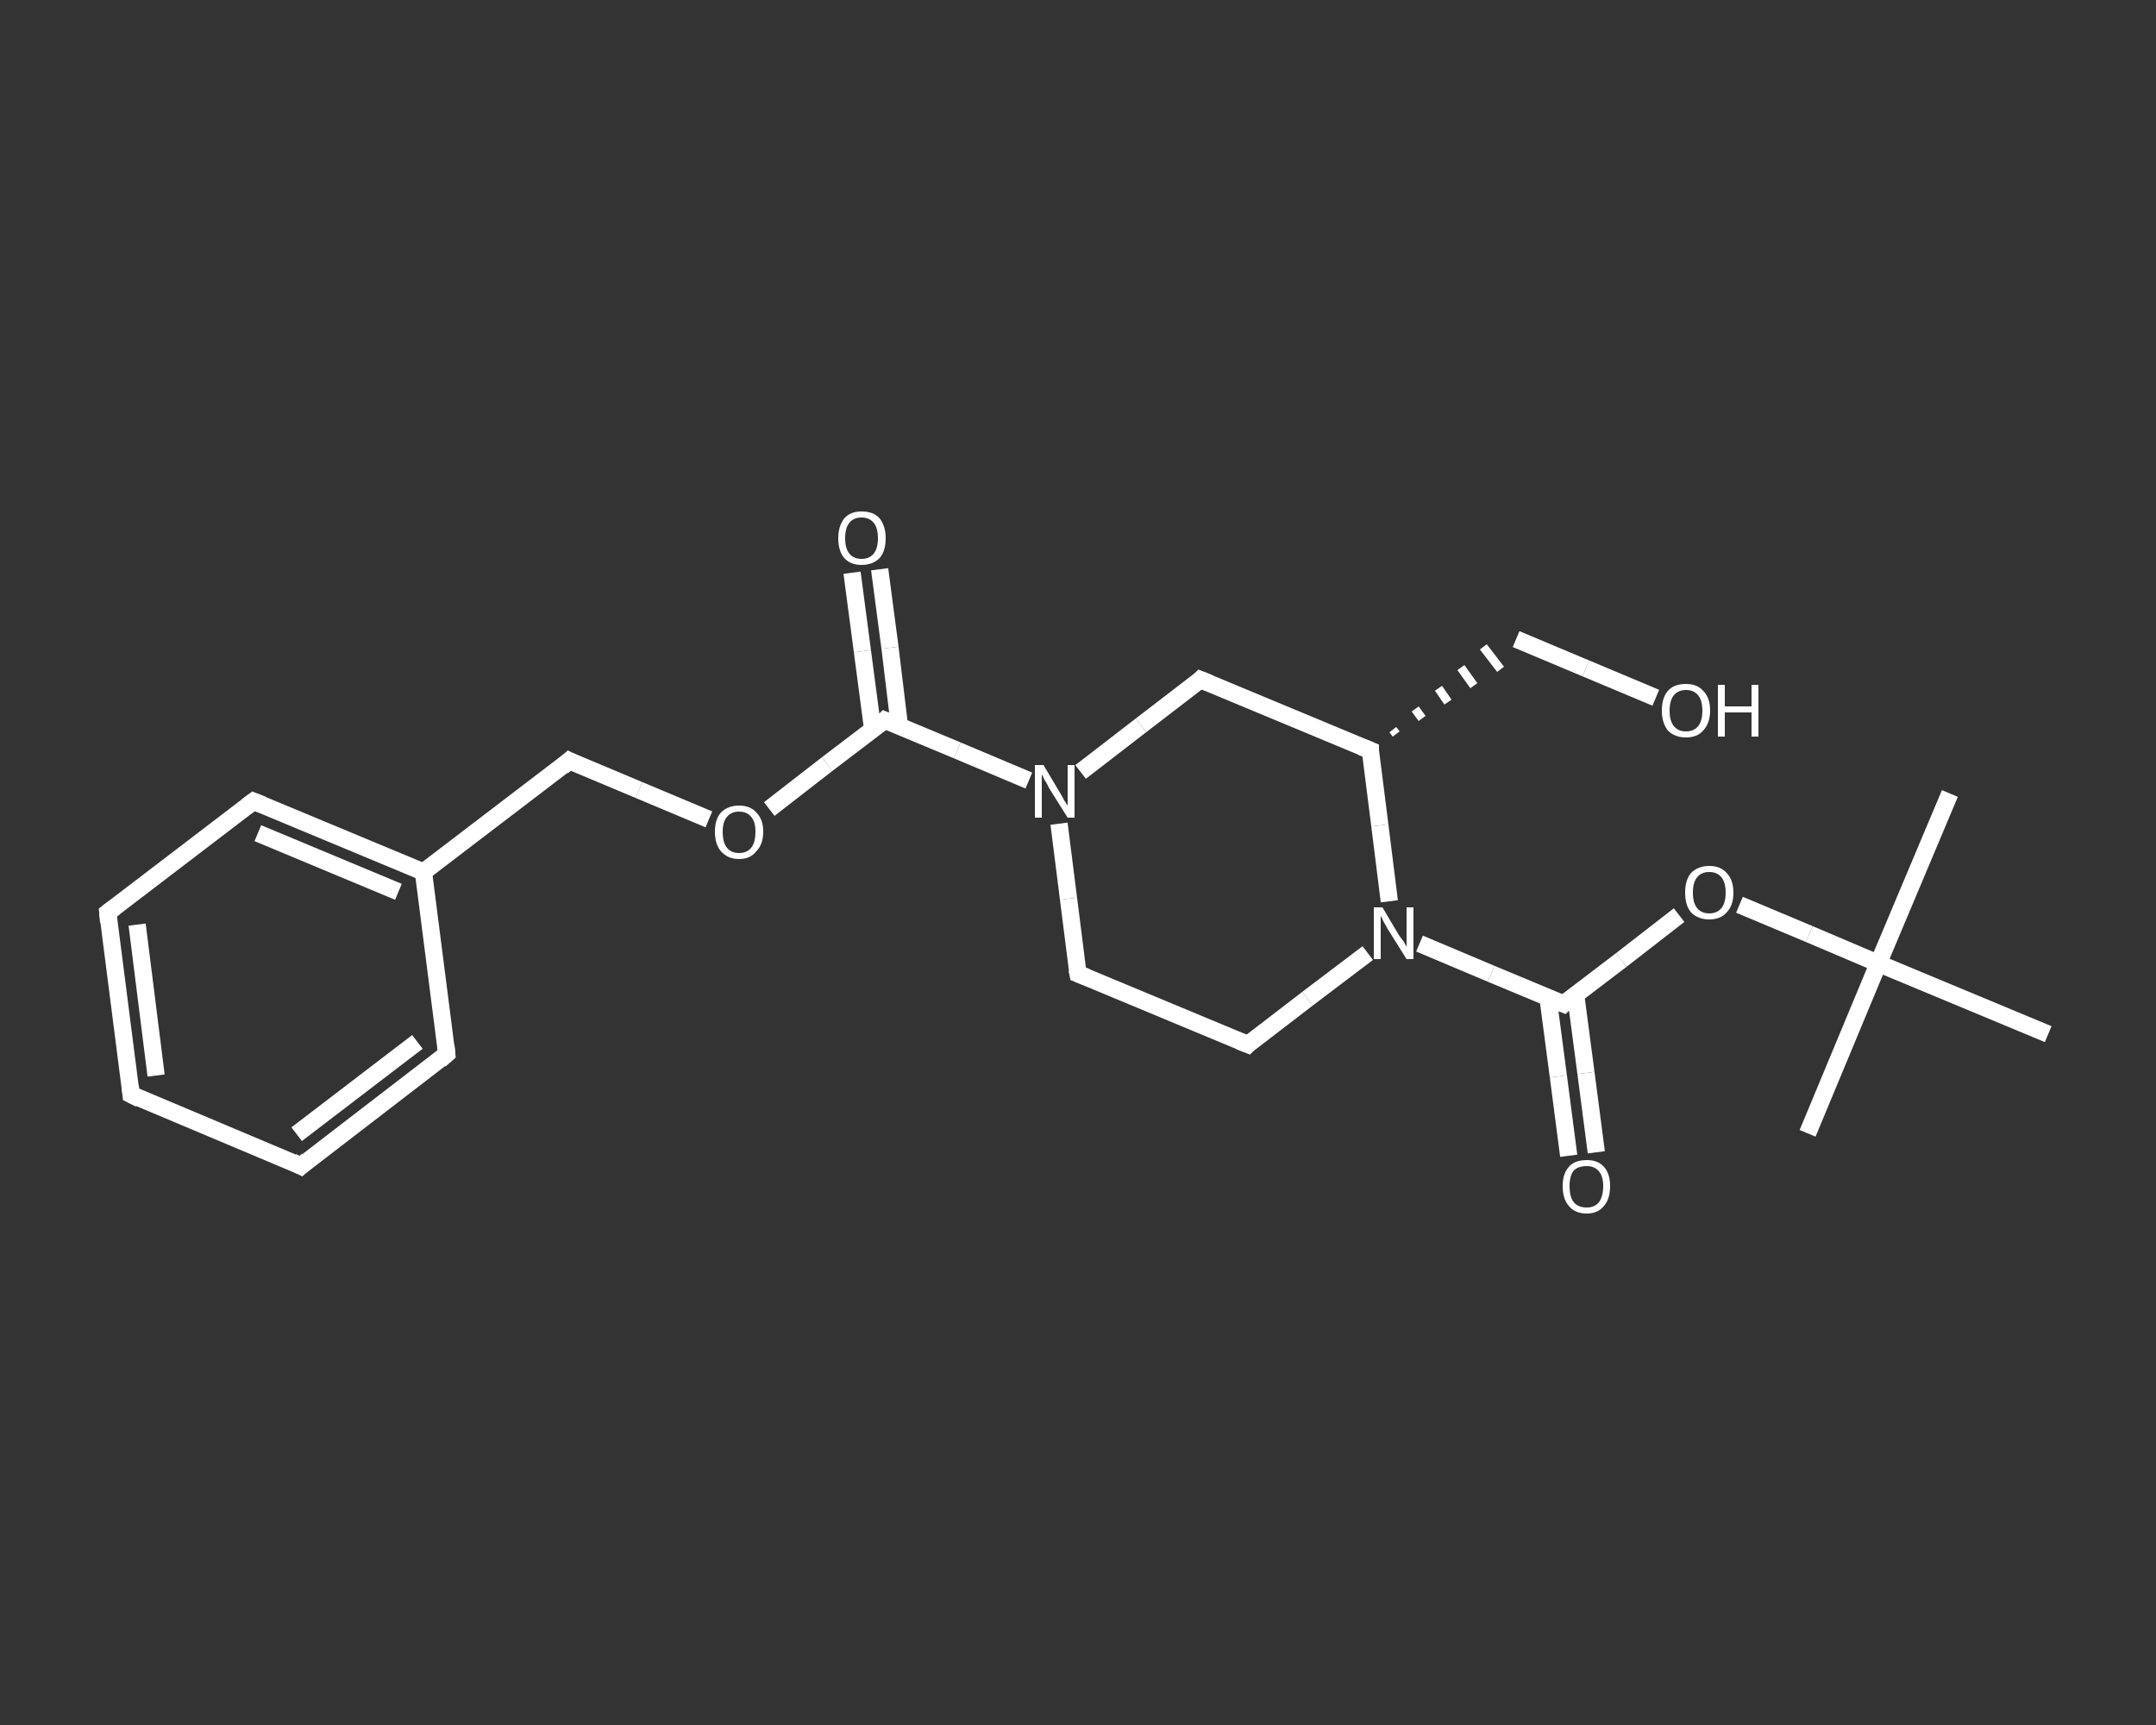 <?xml version='1.0' encoding='iso-8859-1'?>
<svg version='1.1' baseProfile='full'
              xmlns='http://www.w3.org/2000/svg'
                      xmlns:rdkit='http://www.rdkit.org/xml'
                      xmlns:xlink='http://www.w3.org/1999/xlink'
                  xml:space='preserve'
width='250px' height='200px' viewBox='0 0 250 200'>
<rect x="0" y="0" width="250" height="200" fill="#333333" stroke="none"/>
<!-- END OF HEADER -->
<rect style='opacity:1.0;fill:transparent;stroke:none' width='250.0' height='200.0' x='0.0' y='0.0'> </rect>
<path class='bond-0 atom-0 atom-1' d='M 226.1,92.0 L 217.8,111.7' style='fill:none;fill-rule:evenodd;stroke:#FFFFFF;stroke-width:2.0px;stroke-linecap:butt;stroke-linejoin:miter;stroke-opacity:1' />
<path class='bond-1 atom-1 atom-2' d='M 217.8,111.7 L 209.6,131.4' style='fill:none;fill-rule:evenodd;stroke:#FFFFFF;stroke-width:2.0px;stroke-linecap:butt;stroke-linejoin:miter;stroke-opacity:1' />
<path class='bond-2 atom-1 atom-3' d='M 217.8,111.7 L 237.5,119.9' style='fill:none;fill-rule:evenodd;stroke:#FFFFFF;stroke-width:2.0px;stroke-linecap:butt;stroke-linejoin:miter;stroke-opacity:1' />
<path class='bond-3 atom-1 atom-4' d='M 217.8,111.7 L 209.8,108.3' style='fill:none;fill-rule:evenodd;stroke:#FFFFFF;stroke-width:2.0px;stroke-linecap:butt;stroke-linejoin:miter;stroke-opacity:1' />
<path class='bond-3 atom-1 atom-4' d='M 209.8,108.3 L 201.7,104.9' style='fill:none;fill-rule:evenodd;stroke:#FFFFFF;stroke-width:2.0px;stroke-linecap:butt;stroke-linejoin:miter;stroke-opacity:1' />
<path class='bond-4 atom-4 atom-5' d='M 194.7,106.1 L 188.0,111.3' style='fill:none;fill-rule:evenodd;stroke:#FFFFFF;stroke-width:2.0px;stroke-linecap:butt;stroke-linejoin:miter;stroke-opacity:1' />
<path class='bond-4 atom-4 atom-5' d='M 188.0,111.3 L 181.3,116.4' style='fill:none;fill-rule:evenodd;stroke:#FFFFFF;stroke-width:2.0px;stroke-linecap:butt;stroke-linejoin:miter;stroke-opacity:1' />
<path class='bond-5 atom-5 atom-6' d='M 179.5,115.7 L 180.7,124.8' style='fill:none;fill-rule:evenodd;stroke:#FFFFFF;stroke-width:2.0px;stroke-linecap:butt;stroke-linejoin:miter;stroke-opacity:1' />
<path class='bond-5 atom-5 atom-6' d='M 180.7,124.8 L 181.9,134.0' style='fill:none;fill-rule:evenodd;stroke:#FFFFFF;stroke-width:2.0px;stroke-linecap:butt;stroke-linejoin:miter;stroke-opacity:1' />
<path class='bond-5 atom-5 atom-6' d='M 182.7,115.3 L 183.9,124.4' style='fill:none;fill-rule:evenodd;stroke:#FFFFFF;stroke-width:2.0px;stroke-linecap:butt;stroke-linejoin:miter;stroke-opacity:1' />
<path class='bond-5 atom-5 atom-6' d='M 183.9,124.4 L 185.1,133.6' style='fill:none;fill-rule:evenodd;stroke:#FFFFFF;stroke-width:2.0px;stroke-linecap:butt;stroke-linejoin:miter;stroke-opacity:1' />
<path class='bond-6 atom-5 atom-7' d='M 181.3,116.4 L 172.9,112.9' style='fill:none;fill-rule:evenodd;stroke:#FFFFFF;stroke-width:2.0px;stroke-linecap:butt;stroke-linejoin:miter;stroke-opacity:1' />
<path class='bond-6 atom-5 atom-7' d='M 172.9,112.9 L 164.6,109.4' style='fill:none;fill-rule:evenodd;stroke:#FFFFFF;stroke-width:2.0px;stroke-linecap:butt;stroke-linejoin:miter;stroke-opacity:1' />
<path class='bond-7 atom-7 atom-8' d='M 158.6,110.5 L 151.6,115.8' style='fill:none;fill-rule:evenodd;stroke:#FFFFFF;stroke-width:2.0px;stroke-linecap:butt;stroke-linejoin:miter;stroke-opacity:1' />
<path class='bond-7 atom-7 atom-8' d='M 151.6,115.8 L 144.7,121.1' style='fill:none;fill-rule:evenodd;stroke:#FFFFFF;stroke-width:2.0px;stroke-linecap:butt;stroke-linejoin:miter;stroke-opacity:1' />
<path class='bond-8 atom-8 atom-9' d='M 144.7,121.1 L 125.0,112.9' style='fill:none;fill-rule:evenodd;stroke:#FFFFFF;stroke-width:2.0px;stroke-linecap:butt;stroke-linejoin:miter;stroke-opacity:1' />
<path class='bond-9 atom-9 atom-10' d='M 125.0,112.9 L 123.9,104.2' style='fill:none;fill-rule:evenodd;stroke:#FFFFFF;stroke-width:2.0px;stroke-linecap:butt;stroke-linejoin:miter;stroke-opacity:1' />
<path class='bond-9 atom-9 atom-10' d='M 123.9,104.2 L 122.8,95.5' style='fill:none;fill-rule:evenodd;stroke:#FFFFFF;stroke-width:2.0px;stroke-linecap:butt;stroke-linejoin:miter;stroke-opacity:1' />
<path class='bond-10 atom-10 atom-11' d='M 119.3,90.5 L 111.0,87.0' style='fill:none;fill-rule:evenodd;stroke:#FFFFFF;stroke-width:2.0px;stroke-linecap:butt;stroke-linejoin:miter;stroke-opacity:1' />
<path class='bond-10 atom-10 atom-11' d='M 111.0,87.0 L 102.6,83.5' style='fill:none;fill-rule:evenodd;stroke:#FFFFFF;stroke-width:2.0px;stroke-linecap:butt;stroke-linejoin:miter;stroke-opacity:1' />
<path class='bond-11 atom-11 atom-12' d='M 104.3,84.2 L 103.2,75.1' style='fill:none;fill-rule:evenodd;stroke:#FFFFFF;stroke-width:2.0px;stroke-linecap:butt;stroke-linejoin:miter;stroke-opacity:1' />
<path class='bond-11 atom-11 atom-12' d='M 103.2,75.1 L 102.0,66.0' style='fill:none;fill-rule:evenodd;stroke:#FFFFFF;stroke-width:2.0px;stroke-linecap:butt;stroke-linejoin:miter;stroke-opacity:1' />
<path class='bond-11 atom-11 atom-12' d='M 101.2,84.6 L 100.0,75.5' style='fill:none;fill-rule:evenodd;stroke:#FFFFFF;stroke-width:2.0px;stroke-linecap:butt;stroke-linejoin:miter;stroke-opacity:1' />
<path class='bond-11 atom-11 atom-12' d='M 100.0,75.5 L 98.8,66.4' style='fill:none;fill-rule:evenodd;stroke:#FFFFFF;stroke-width:2.0px;stroke-linecap:butt;stroke-linejoin:miter;stroke-opacity:1' />
<path class='bond-12 atom-11 atom-13' d='M 102.6,83.5 L 95.9,88.6' style='fill:none;fill-rule:evenodd;stroke:#FFFFFF;stroke-width:2.0px;stroke-linecap:butt;stroke-linejoin:miter;stroke-opacity:1' />
<path class='bond-12 atom-11 atom-13' d='M 95.9,88.6 L 89.2,93.8' style='fill:none;fill-rule:evenodd;stroke:#FFFFFF;stroke-width:2.0px;stroke-linecap:butt;stroke-linejoin:miter;stroke-opacity:1' />
<path class='bond-13 atom-13 atom-14' d='M 82.2,95.0 L 74.1,91.6' style='fill:none;fill-rule:evenodd;stroke:#FFFFFF;stroke-width:2.0px;stroke-linecap:butt;stroke-linejoin:miter;stroke-opacity:1' />
<path class='bond-13 atom-13 atom-14' d='M 74.1,91.6 L 66.0,88.2' style='fill:none;fill-rule:evenodd;stroke:#FFFFFF;stroke-width:2.0px;stroke-linecap:butt;stroke-linejoin:miter;stroke-opacity:1' />
<path class='bond-14 atom-14 atom-15' d='M 66.0,88.2 L 49.1,101.1' style='fill:none;fill-rule:evenodd;stroke:#FFFFFF;stroke-width:2.0px;stroke-linecap:butt;stroke-linejoin:miter;stroke-opacity:1' />
<path class='bond-15 atom-15 atom-16' d='M 49.1,101.1 L 29.4,92.9' style='fill:none;fill-rule:evenodd;stroke:#FFFFFF;stroke-width:2.0px;stroke-linecap:butt;stroke-linejoin:miter;stroke-opacity:1' />
<path class='bond-15 atom-15 atom-16' d='M 46.2,103.4 L 29.9,96.6' style='fill:none;fill-rule:evenodd;stroke:#FFFFFF;stroke-width:2.0px;stroke-linecap:butt;stroke-linejoin:miter;stroke-opacity:1' />
<path class='bond-16 atom-16 atom-17' d='M 29.4,92.9 L 12.5,105.8' style='fill:none;fill-rule:evenodd;stroke:#FFFFFF;stroke-width:2.0px;stroke-linecap:butt;stroke-linejoin:miter;stroke-opacity:1' />
<path class='bond-17 atom-17 atom-18' d='M 12.5,105.8 L 15.2,126.9' style='fill:none;fill-rule:evenodd;stroke:#FFFFFF;stroke-width:2.0px;stroke-linecap:butt;stroke-linejoin:miter;stroke-opacity:1' />
<path class='bond-17 atom-17 atom-18' d='M 15.9,107.2 L 18.1,124.7' style='fill:none;fill-rule:evenodd;stroke:#FFFFFF;stroke-width:2.0px;stroke-linecap:butt;stroke-linejoin:miter;stroke-opacity:1' />
<path class='bond-18 atom-18 atom-19' d='M 15.2,126.9 L 34.9,135.2' style='fill:none;fill-rule:evenodd;stroke:#FFFFFF;stroke-width:2.0px;stroke-linecap:butt;stroke-linejoin:miter;stroke-opacity:1' />
<path class='bond-19 atom-19 atom-20' d='M 34.9,135.2 L 51.8,122.2' style='fill:none;fill-rule:evenodd;stroke:#FFFFFF;stroke-width:2.0px;stroke-linecap:butt;stroke-linejoin:miter;stroke-opacity:1' />
<path class='bond-19 atom-19 atom-20' d='M 34.4,131.5 L 48.4,120.8' style='fill:none;fill-rule:evenodd;stroke:#FFFFFF;stroke-width:2.0px;stroke-linecap:butt;stroke-linejoin:miter;stroke-opacity:1' />
<path class='bond-20 atom-10 atom-21' d='M 125.3,89.5 L 132.3,84.1' style='fill:none;fill-rule:evenodd;stroke:#FFFFFF;stroke-width:2.0px;stroke-linecap:butt;stroke-linejoin:miter;stroke-opacity:1' />
<path class='bond-20 atom-10 atom-21' d='M 132.3,84.1 L 139.2,78.8' style='fill:none;fill-rule:evenodd;stroke:#FFFFFF;stroke-width:2.0px;stroke-linecap:butt;stroke-linejoin:miter;stroke-opacity:1' />
<path class='bond-21 atom-21 atom-22' d='M 139.2,78.8 L 158.9,87.0' style='fill:none;fill-rule:evenodd;stroke:#FFFFFF;stroke-width:2.0px;stroke-linecap:butt;stroke-linejoin:miter;stroke-opacity:1' />
<path class='bond-22 atom-22 atom-23' d='M 161.9,85.1 L 161.5,84.6' style='fill:none;fill-rule:evenodd;stroke:#FFFFFF;stroke-width:1.0px;stroke-linecap:butt;stroke-linejoin:miter;stroke-opacity:1' />
<path class='bond-22 atom-22 atom-23' d='M 164.9,83.3 L 164.1,82.2' style='fill:none;fill-rule:evenodd;stroke:#FFFFFF;stroke-width:1.0px;stroke-linecap:butt;stroke-linejoin:miter;stroke-opacity:1' />
<path class='bond-22 atom-22 atom-23' d='M 167.9,81.4 L 166.8,79.8' style='fill:none;fill-rule:evenodd;stroke:#FFFFFF;stroke-width:1.0px;stroke-linecap:butt;stroke-linejoin:miter;stroke-opacity:1' />
<path class='bond-22 atom-22 atom-23' d='M 170.9,79.5 L 169.4,77.4' style='fill:none;fill-rule:evenodd;stroke:#FFFFFF;stroke-width:1.0px;stroke-linecap:butt;stroke-linejoin:miter;stroke-opacity:1' />
<path class='bond-22 atom-22 atom-23' d='M 174.0,77.6 L 172.0,75.0' style='fill:none;fill-rule:evenodd;stroke:#FFFFFF;stroke-width:1.0px;stroke-linecap:butt;stroke-linejoin:miter;stroke-opacity:1' />
<path class='bond-23 atom-23 atom-24' d='M 175.8,74.1 L 183.9,77.5' style='fill:none;fill-rule:evenodd;stroke:#FFFFFF;stroke-width:2.0px;stroke-linecap:butt;stroke-linejoin:miter;stroke-opacity:1' />
<path class='bond-23 atom-23 atom-24' d='M 183.9,77.5 L 192.0,80.9' style='fill:none;fill-rule:evenodd;stroke:#FFFFFF;stroke-width:2.0px;stroke-linecap:butt;stroke-linejoin:miter;stroke-opacity:1' />
<path class='bond-24 atom-22 atom-7' d='M 158.9,87.0 L 160.0,95.7' style='fill:none;fill-rule:evenodd;stroke:#FFFFFF;stroke-width:2.0px;stroke-linecap:butt;stroke-linejoin:miter;stroke-opacity:1' />
<path class='bond-24 atom-22 atom-7' d='M 160.0,95.7 L 161.1,104.5' style='fill:none;fill-rule:evenodd;stroke:#FFFFFF;stroke-width:2.0px;stroke-linecap:butt;stroke-linejoin:miter;stroke-opacity:1' />
<path class='bond-25 atom-20 atom-15' d='M 51.8,122.2 L 49.1,101.1' style='fill:none;fill-rule:evenodd;stroke:#FFFFFF;stroke-width:2.0px;stroke-linecap:butt;stroke-linejoin:miter;stroke-opacity:1' />
<path d='M 181.6,116.1 L 181.3,116.4 L 180.8,116.2' style='fill:none;stroke:#FFFFFF;stroke-width:2.0px;stroke-linecap:butt;stroke-linejoin:miter;stroke-opacity:1;' />
<path d='M 145.0,120.8 L 144.7,121.1 L 143.7,120.7' style='fill:none;stroke:#FFFFFF;stroke-width:2.0px;stroke-linecap:butt;stroke-linejoin:miter;stroke-opacity:1;' />
<path d='M 126.0,113.3 L 125.0,112.9 L 124.9,112.4' style='fill:none;stroke:#FFFFFF;stroke-width:2.0px;stroke-linecap:butt;stroke-linejoin:miter;stroke-opacity:1;' />
<path d='M 103.1,83.7 L 102.6,83.5 L 102.3,83.8' style='fill:none;stroke:#FFFFFF;stroke-width:2.0px;stroke-linecap:butt;stroke-linejoin:miter;stroke-opacity:1;' />
<path d='M 66.4,88.4 L 66.0,88.2 L 65.2,88.9' style='fill:none;stroke:#FFFFFF;stroke-width:2.0px;stroke-linecap:butt;stroke-linejoin:miter;stroke-opacity:1;' />
<path d='M 30.4,93.3 L 29.4,92.9 L 28.6,93.5' style='fill:none;stroke:#FFFFFF;stroke-width:2.0px;stroke-linecap:butt;stroke-linejoin:miter;stroke-opacity:1;' />
<path d='M 13.3,105.2 L 12.5,105.8 L 12.6,106.9' style='fill:none;stroke:#FFFFFF;stroke-width:2.0px;stroke-linecap:butt;stroke-linejoin:miter;stroke-opacity:1;' />
<path d='M 15.1,125.9 L 15.2,126.9 L 16.2,127.4' style='fill:none;stroke:#FFFFFF;stroke-width:2.0px;stroke-linecap:butt;stroke-linejoin:miter;stroke-opacity:1;' />
<path d='M 33.9,134.7 L 34.9,135.2 L 35.7,134.5' style='fill:none;stroke:#FFFFFF;stroke-width:2.0px;stroke-linecap:butt;stroke-linejoin:miter;stroke-opacity:1;' />
<path d='M 51.0,122.9 L 51.8,122.2 L 51.7,121.2' style='fill:none;stroke:#FFFFFF;stroke-width:2.0px;stroke-linecap:butt;stroke-linejoin:miter;stroke-opacity:1;' />
<path d='M 138.9,79.1 L 139.2,78.8 L 140.2,79.2' style='fill:none;stroke:#FFFFFF;stroke-width:2.0px;stroke-linecap:butt;stroke-linejoin:miter;stroke-opacity:1;' />
<path d='M 157.9,86.6 L 158.9,87.0 L 158.9,87.5' style='fill:none;stroke:#FFFFFF;stroke-width:2.0px;stroke-linecap:butt;stroke-linejoin:miter;stroke-opacity:1;' />
<path class='atom-4' d='M 195.4 103.5
Q 195.4 102.0, 196.1 101.2
Q 196.9 100.4, 198.2 100.4
Q 199.5 100.4, 200.2 101.2
Q 201.0 102.0, 201.0 103.5
Q 201.0 105.0, 200.2 105.8
Q 199.5 106.6, 198.2 106.6
Q 196.9 106.6, 196.1 105.8
Q 195.4 105.0, 195.4 103.5
M 198.2 105.9
Q 199.1 105.9, 199.6 105.3
Q 200.1 104.7, 200.1 103.5
Q 200.1 102.3, 199.6 101.7
Q 199.1 101.1, 198.2 101.1
Q 197.3 101.1, 196.8 101.7
Q 196.3 102.3, 196.3 103.5
Q 196.3 104.7, 196.8 105.3
Q 197.3 105.9, 198.2 105.9
' fill='#FFFFFF'/>
<path class='atom-6' d='M 181.2 137.5
Q 181.2 136.1, 181.9 135.3
Q 182.6 134.5, 184.0 134.5
Q 185.3 134.5, 186.0 135.3
Q 186.7 136.1, 186.7 137.5
Q 186.7 139.0, 186.0 139.8
Q 185.3 140.7, 184.0 140.7
Q 182.6 140.7, 181.9 139.8
Q 181.2 139.0, 181.2 137.5
M 184.0 140.0
Q 184.9 140.0, 185.4 139.4
Q 185.9 138.7, 185.9 137.5
Q 185.9 136.4, 185.4 135.8
Q 184.9 135.2, 184.0 135.2
Q 183.0 135.2, 182.5 135.7
Q 182.0 136.3, 182.0 137.5
Q 182.0 138.8, 182.5 139.4
Q 183.0 140.0, 184.0 140.0
' fill='#FFFFFF'/>
<path class='atom-7' d='M 160.3 105.2
L 162.2 108.4
Q 162.4 108.7, 162.8 109.2
Q 163.1 109.8, 163.1 109.8
L 163.1 105.2
L 163.9 105.2
L 163.9 111.2
L 163.1 111.2
L 160.9 107.7
Q 160.7 107.3, 160.4 106.8
Q 160.2 106.3, 160.1 106.2
L 160.1 111.2
L 159.3 111.2
L 159.3 105.2
L 160.3 105.2
' fill='#FFFFFF'/>
<path class='atom-10' d='M 121.0 88.7
L 122.9 91.9
Q 123.1 92.2, 123.4 92.8
Q 123.8 93.4, 123.8 93.4
L 123.8 88.7
L 124.6 88.7
L 124.6 94.8
L 123.8 94.8
L 121.6 91.3
Q 121.4 90.8, 121.1 90.4
Q 120.9 89.9, 120.8 89.8
L 120.8 94.8
L 120.0 94.8
L 120.0 88.7
L 121.0 88.7
' fill='#FFFFFF'/>
<path class='atom-12' d='M 97.2 62.4
Q 97.2 61.0, 97.9 60.1
Q 98.6 59.3, 99.9 59.3
Q 101.3 59.3, 102.0 60.1
Q 102.7 61.0, 102.7 62.4
Q 102.7 63.9, 102.0 64.7
Q 101.2 65.5, 99.9 65.5
Q 98.6 65.5, 97.9 64.7
Q 97.2 63.9, 97.2 62.4
M 99.9 64.8
Q 100.8 64.8, 101.3 64.2
Q 101.8 63.6, 101.8 62.4
Q 101.8 61.2, 101.3 60.6
Q 100.8 60.0, 99.9 60.0
Q 99.0 60.0, 98.5 60.6
Q 98.0 61.2, 98.0 62.4
Q 98.0 63.6, 98.5 64.2
Q 99.0 64.8, 99.9 64.8
' fill='#FFFFFF'/>
<path class='atom-13' d='M 82.9 96.4
Q 82.9 95.0, 83.6 94.2
Q 84.4 93.4, 85.7 93.4
Q 87.0 93.4, 87.7 94.2
Q 88.5 95.0, 88.5 96.4
Q 88.5 97.9, 87.7 98.7
Q 87.0 99.6, 85.7 99.6
Q 84.4 99.6, 83.6 98.7
Q 82.9 97.9, 82.9 96.4
M 85.7 98.9
Q 86.6 98.9, 87.1 98.3
Q 87.6 97.7, 87.6 96.4
Q 87.6 95.3, 87.1 94.7
Q 86.6 94.1, 85.7 94.1
Q 84.8 94.1, 84.3 94.7
Q 83.8 95.3, 83.8 96.4
Q 83.8 97.7, 84.3 98.3
Q 84.8 98.9, 85.7 98.9
' fill='#FFFFFF'/>
<path class='atom-24' d='M 192.7 82.4
Q 192.7 80.9, 193.4 80.1
Q 194.1 79.3, 195.5 79.3
Q 196.8 79.3, 197.5 80.1
Q 198.3 80.9, 198.3 82.4
Q 198.3 83.8, 197.5 84.7
Q 196.8 85.5, 195.5 85.5
Q 194.2 85.5, 193.4 84.7
Q 192.7 83.8, 192.7 82.4
M 195.5 84.8
Q 196.4 84.8, 196.9 84.2
Q 197.4 83.6, 197.4 82.4
Q 197.4 81.2, 196.9 80.6
Q 196.4 80.0, 195.5 80.0
Q 194.6 80.0, 194.1 80.6
Q 193.6 81.2, 193.6 82.4
Q 193.6 83.6, 194.1 84.2
Q 194.6 84.8, 195.5 84.8
' fill='#FFFFFF'/>
<path class='atom-24' d='M 199.2 79.4
L 200.0 79.4
L 200.0 81.9
L 203.1 81.9
L 203.1 79.4
L 203.9 79.4
L 203.9 85.4
L 203.1 85.4
L 203.1 82.6
L 200.0 82.6
L 200.0 85.4
L 199.2 85.4
L 199.2 79.4
' fill='#FFFFFF'/>
</svg>
